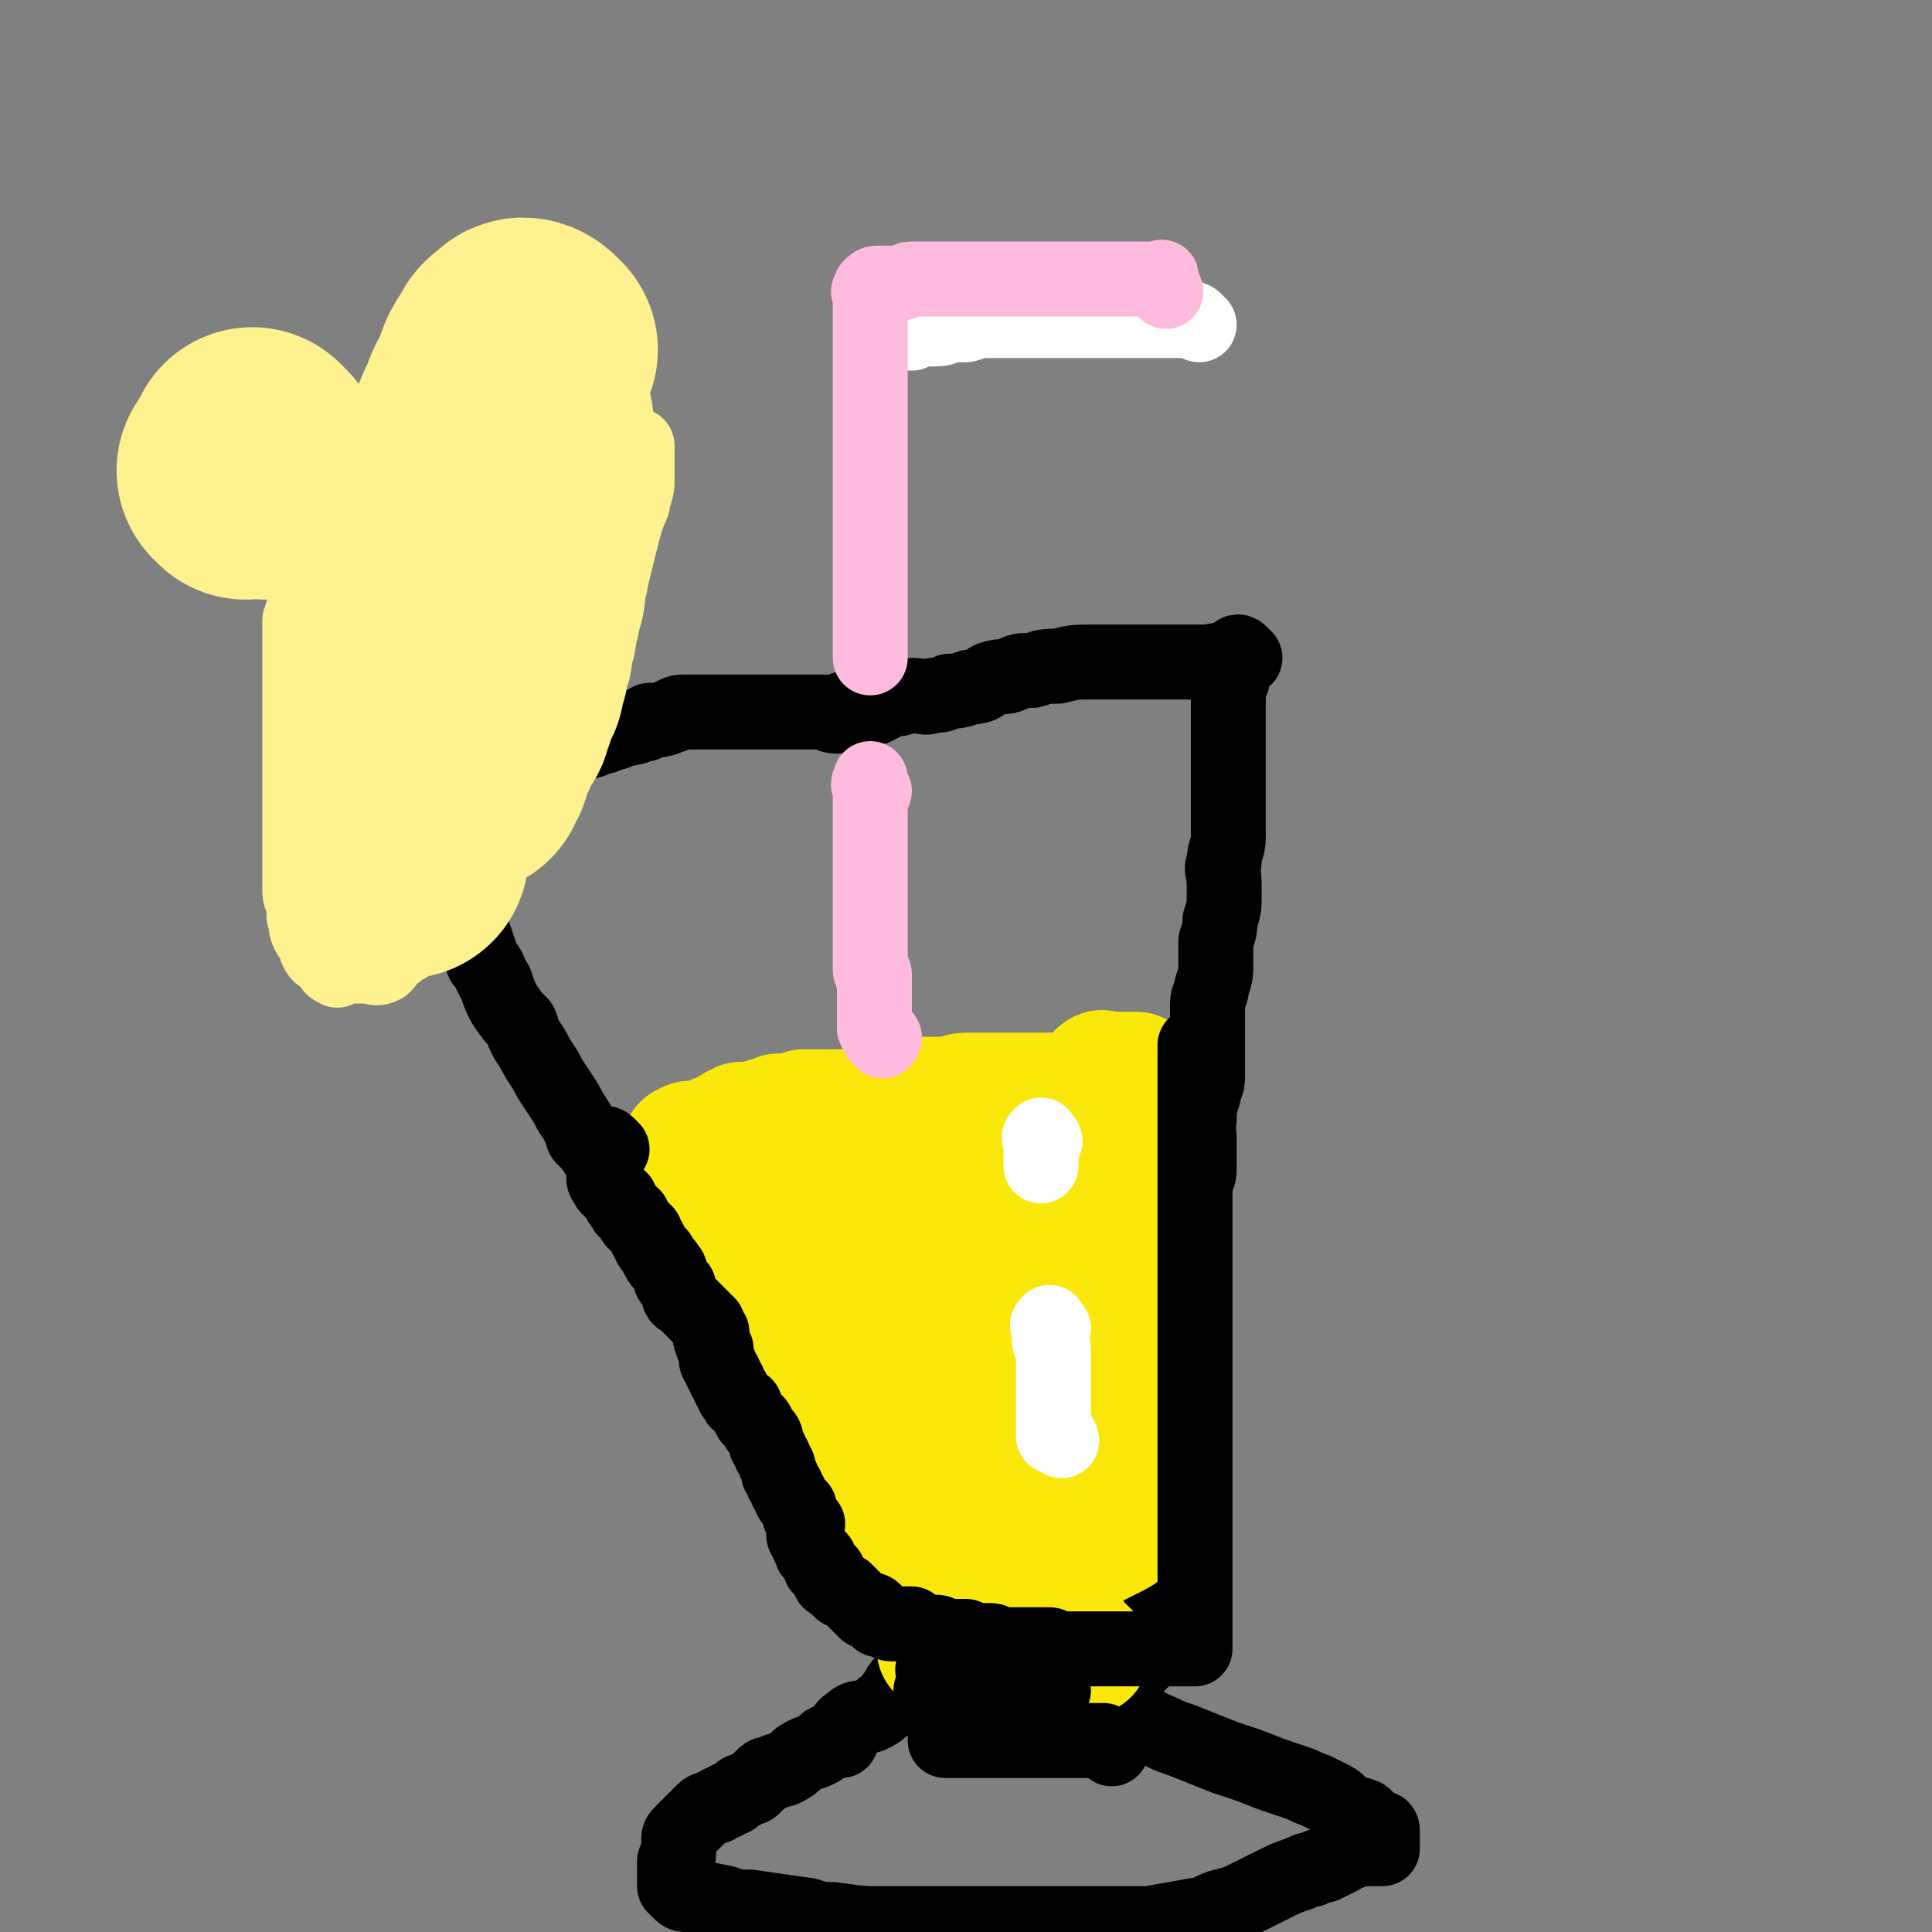 <svg viewBox='0 0 464 464' version='1.1' xmlns='http://www.w3.org/2000/svg' xmlns:xlink='http://www.w3.org/1999/xlink'><rect x="0" y="0" width="464" height="464" fill="#808080" stroke="none"/><g fill='none' stroke='#000000' stroke-width='18' stroke-linecap='round' stroke-linejoin='round'><path d='M294,160c-1,-1 -1,-1 -1,-1 -1,-1 -1,0 -1,0 -2,0 -2,0 -3,0 -1,0 -1,0 -2,0 -2,0 -2,0 -5,0 -2,0 -2,0 -4,0 -1,0 -1,0 -2,0 -2,0 -2,0 -4,0 -3,0 -3,0 -5,0 -3,0 -3,0 -5,0 -4,0 -4,0 -8,1 -3,0 -3,0 -6,1 -3,0 -3,0 -5,1 -2,1 -2,0 -5,1 -2,1 -2,2 -5,2 -3,1 -3,1 -5,1 -2,1 -2,1 -4,1 -2,1 -2,0 -5,0 -2,0 -2,1 -5,1 -2,1 -2,1 -4,2 -2,0 -2,0 -4,1 -1,0 -1,-1 -2,-1 -2,0 -2,1 -3,2 -2,0 -2,-1 -3,-1 -2,0 -2,0 -3,0 -2,0 -2,0 -3,0 -2,0 -2,0 -3,0 -1,0 -1,0 -2,0 -1,0 -1,0 -2,0 -1,0 -1,0 -2,0 -2,0 -2,0 -3,0 -1,0 -1,0 -2,0 -1,0 -1,0 -2,0 -1,0 -1,0 -2,0 -1,0 -1,0 -2,0 -1,0 -1,0 -2,0 -1,0 -1,0 -2,0 -1,0 -1,0 -2,0 -1,0 -1,0 -2,0 -2,0 -2,1 -3,1 -2,1 -3,1 -5,1 -1,1 -1,1 -2,1 -2,1 -3,1 -5,1 -1,1 -1,1 -2,1 -2,1 -2,1 -3,1 -2,1 -2,1 -3,1 -2,1 -2,0 -3,0 -2,0 -2,1 -3,1 -1,1 -1,0 -2,0 -1,0 -1,0 -2,0 -1,0 -1,0 -2,0 -1,0 -1,0 -2,0 -1,0 -1,0 -2,0 0,0 0,0 0,0 -1,0 -1,0 -1,0 -1,0 -2,0 -3,0 0,0 0,1 0,1 -1,0 -1,0 -1,0 -1,0 -1,0 -1,0 -1,0 -1,0 -1,0 -1,0 -1,1 -1,1 -1,0 -1,0 -1,0 -1,0 -1,0 -1,0 -1,0 -1,0 -1,0 -1,2 -1,2 -1,4 -1,2 -1,2 -1,5 -1,3 -1,3 -1,5 -1,4 0,4 0,7 0,3 0,3 0,6 0,3 0,3 0,6 0,3 1,3 2,6 0,2 0,2 1,5 1,3 1,3 2,6 2,2 1,2 3,5 1,3 1,3 2,5 2,3 2,3 4,5 1,3 1,3 3,6 1,2 1,2 3,5 1,2 1,2 3,5 2,3 2,3 3,5 2,3 2,3 3,6 2,2 2,2 4,5 1,2 1,2 3,4 1,3 1,3 3,5 1,3 1,3 3,6 2,2 2,2 3,5 1,2 1,2 2,4 1,2 2,2 3,4 2,2 2,2 4,4 1,3 1,3 3,6 1,1 1,1 3,3 1,2 1,2 3,4 1,2 1,2 3,5 2,2 2,2 3,5 2,2 2,2 4,4 1,2 1,2 3,5 1,2 1,2 3,4 1,2 1,2 2,4 1,2 1,2 2,4 1,2 1,2 2,3 1,2 1,2 2,3 1,2 1,2 2,4 1,1 1,1 2,3 1,1 1,1 3,3 1,1 0,2 2,3 1,1 1,1 2,2 1,1 1,1 2,2 1,1 1,1 2,2 1,1 1,1 2,2 1,1 1,1 2,2 1,1 0,1 1,2 0,1 0,1 1,2 '/><path d='M299,158c-1,-1 -1,-1 -1,-1 -1,-1 -1,0 -1,0 -1,3 0,3 -1,6 0,1 -1,1 -1,2 0,2 0,2 0,4 0,2 0,2 0,3 0,3 0,3 0,6 0,2 0,2 0,4 0,2 0,2 0,4 0,2 0,2 0,4 0,3 0,3 0,6 0,3 0,3 0,5 0,3 -1,3 -1,6 -1,2 0,2 0,5 0,1 0,1 0,3 0,3 0,3 -1,6 0,2 0,2 -1,5 0,3 0,3 0,5 0,3 0,3 -1,6 0,2 -1,2 -1,4 0,3 0,3 0,5 0,2 0,2 0,4 0,3 0,3 0,5 0,2 0,2 0,4 0,2 -1,2 -1,4 -1,3 -1,3 -1,6 -1,2 0,2 0,4 0,2 0,2 0,4 0,2 0,2 0,4 0,2 -1,2 -1,4 -1,2 -1,2 -1,5 0,2 0,2 -1,4 0,3 -1,3 -1,5 0,3 0,3 0,5 0,2 0,2 0,5 0,2 0,2 0,5 0,2 -1,2 -1,4 0,3 0,3 0,5 0,3 -1,3 -1,5 0,2 0,2 0,4 0,2 -1,2 -1,4 -1,2 0,2 0,4 0,3 -1,2 -1,5 -1,2 0,2 0,4 0,2 0,2 0,4 0,1 0,1 0,3 0,3 0,3 -1,7 0,2 0,2 0,3 0,3 0,3 0,7 0,1 0,1 0,2 0,1 0,1 0,2 0,2 0,2 0,4 0,1 0,1 0,2 0,1 0,1 0,2 0,3 0,3 0,5 0,0 0,0 0,0 -1,1 -1,1 -1,3 -1,0 -1,0 -1,1 -1,0 0,0 0,1 0,0 -1,0 -1,0 -1,1 0,1 -1,2 0,0 0,0 -1,1 0,0 0,0 0,1 0,0 0,0 -1,1 0,0 0,0 -1,1 0,0 0,1 -1,1 0,0 -1,0 -1,0 -1,0 -1,0 -1,0 -1,0 -1,0 -1,0 -1,0 -1,0 -1,0 -1,0 -1,0 -1,0 -1,0 -1,0 -3,0 -1,0 -1,0 -2,0 -1,0 -1,0 -2,0 -1,0 -1,0 -2,0 -1,0 -1,0 -2,0 -1,0 -1,0 -2,0 -1,0 -1,0 -2,0 -1,0 -1,0 -2,0 -1,0 -1,0 -2,0 -1,0 -1,0 -3,0 -1,0 -1,0 -2,0 -1,0 -1,0 -2,0 -1,0 -1,0 -2,0 -1,0 -1,0 -3,0 -2,0 -2,0 -3,0 -2,0 -2,0 -3,0 -1,0 -1,0 -2,0 -1,0 -1,0 -2,0 -2,0 -2,0 -3,0 '/><path d='M224,404c-1,-1 -1,-1 -1,-1 -1,-1 -1,0 -2,0 -1,0 -1,0 -1,0 -1,0 -2,0 -3,1 -1,1 -1,1 -2,3 0,0 0,0 0,0 -2,2 -1,2 -3,3 -1,1 -1,1 -3,2 -3,1 -3,0 -5,2 -2,1 -1,2 -2,4 -1,0 -1,-1 -2,0 -2,0 -2,1 -3,2 -2,1 -2,1 -3,1 -2,1 -2,1 -3,2 -1,1 -1,1 -3,2 -1,0 -1,0 -3,1 -1,0 -1,0 -2,1 -1,1 -1,1 -2,2 -1,1 -1,0 -2,1 -1,0 -1,0 -2,1 -1,1 -1,1 -2,1 -1,1 -1,1 -2,1 -1,1 -1,1 -2,1 -1,1 -1,0 -2,1 -1,1 -1,1 -1,1 -1,1 -1,1 -1,1 -1,1 -1,1 -1,1 -1,1 -1,1 -2,2 -1,1 -1,1 -1,2 0,1 0,1 0,2 0,2 0,2 -1,3 0,0 0,0 0,1 0,1 0,1 0,2 0,0 0,0 0,1 0,1 0,1 0,2 0,0 0,0 1,1 1,1 1,1 2,1 4,1 4,1 9,2 3,1 3,1 6,1 7,1 7,1 14,2 3,1 3,1 6,1 7,1 7,1 14,1 4,0 4,0 8,0 4,0 4,0 7,0 7,0 7,0 14,0 3,0 3,0 7,0 6,0 6,0 13,0 3,0 3,0 6,0 3,0 3,0 7,0 5,-1 6,-1 11,-2 3,0 3,-1 6,-2 4,-1 4,-1 8,-3 2,-1 2,-1 4,-2 4,-2 4,-2 7,-3 2,-1 2,-1 3,-1 2,-1 2,-1 3,-1 2,-1 2,-1 4,-2 1,-1 1,-1 2,-1 1,-1 1,-1 2,-1 1,0 1,0 1,0 1,0 1,0 2,0 1,0 1,0 1,0 1,0 1,0 2,0 0,0 0,-1 0,-1 0,-1 0,-1 0,-2 0,0 0,-1 0,-1 0,-1 0,-1 -1,-1 -1,-1 -1,0 -2,-1 -1,-1 -1,-2 -2,-2 -2,-1 -2,0 -4,-1 -1,-1 -1,-2 -3,-3 -2,-1 -2,-1 -4,-2 -3,-1 -2,-1 -5,-2 -6,-2 -6,-2 -11,-4 -3,-1 -3,-1 -6,-2 -5,-2 -5,-2 -10,-4 -3,-1 -3,-1 -5,-2 -5,-2 -5,-3 -9,-5 -2,0 -2,0 -3,-1 '/></g>
<g fill='none' stroke='#FAE80B' stroke-width='30' stroke-linecap='round' stroke-linejoin='round'><path d='M261,397c-1,-1 -1,-1 -1,-1 -1,-1 -1,0 -1,0 -1,0 -1,0 -3,0 -1,0 -1,0 -2,0 -2,0 -2,0 -5,0 -3,0 -3,0 -5,0 -1,0 -1,0 -1,0 -2,0 -2,0 -3,0 -2,0 -2,0 -3,0 -3,0 -3,0 -6,0 -1,0 -1,0 -3,0 0,0 0,0 -1,0 0,0 0,0 -1,0 0,0 -1,0 0,0 0,0 0,0 1,0 1,0 1,0 1,0 1,0 1,0 3,0 1,0 1,0 2,0 1,0 1,0 2,0 1,0 1,0 2,0 1,0 1,0 2,0 1,0 1,0 2,0 1,0 1,0 2,0 0,0 0,0 1,0 0,0 0,0 1,0 0,0 1,0 1,0 -1,0 -1,0 -2,0 -1,0 -1,0 -1,0 -1,0 -1,0 -1,0 -1,0 -1,0 -1,0 -1,0 -1,0 -1,0 -1,0 -1,0 -2,0 0,0 0,0 0,0 -1,0 -1,0 -2,0 -1,0 -1,0 -1,0 -1,0 -1,0 -1,0 -1,0 -1,0 -1,0 -1,0 -1,-1 -1,-1 -1,-1 -1,-1 -1,-1 -1,-1 -1,-1 -1,-1 -1,0 -1,0 -1,0 -1,0 -1,-1 -1,-1 -1,-1 -1,-1 -1,-1 -1,-1 -1,-1 -1,-1 -1,-1 -1,0 -1,0 -1,0 0,-1 0,-1 0,-1 -1,0 -2,-1 0,0 0,0 -1,-2 0,0 0,0 0,0 0,-1 0,-1 0,-2 0,-1 0,-1 0,-1 0,-1 0,-1 0,-1 0,-1 0,-1 0,-1 0,-1 0,-1 0,-1 0,-1 0,-1 0,-1 -1,-1 -1,-1 -1,-1 -1,-1 -1,-1 -1,-1 -1,-1 -1,-1 -1,-1 -1,-2 -1,-2 -1,-3 -1,-1 -2,-1 -3,-2 -1,-1 -1,-2 -2,-3 -1,-2 -1,-2 -2,-3 -1,-2 -1,-2 -2,-3 -1,-2 -1,-2 -2,-3 -1,-2 -1,-2 -2,-3 -1,-2 -1,-2 -2,-3 0,-1 0,-1 0,-2 -1,-1 -1,-1 -1,-2 -1,-1 -1,-1 -1,-2 -1,-1 -1,-1 -1,-2 -1,0 -1,0 -1,0 -1,-1 0,-1 0,-1 0,-1 0,-1 0,-1 0,-1 0,-1 0,-1 0,-1 0,-1 0,-1 0,-1 0,-1 0,-1 0,-1 0,-1 0,-1 0,-1 -1,-1 -1,-1 -1,-1 -1,-2 -1,-3 -1,-1 -1,-1 -1,-2 -1,-2 -1,-2 -1,-3 -1,-2 -2,-2 -3,-3 0,-2 0,-2 0,-3 -1,-2 -1,-2 -1,-3 -1,-2 -1,-2 -1,-3 '/><path d='M184,320c-1,-1 -1,-1 -1,-1 -1,-1 -1,0 -1,0 -1,0 -2,0 -3,0 -1,0 0,-1 0,-1 -1,-1 -1,-1 -1,-2 0,0 0,0 -1,-1 0,0 0,0 -1,-1 0,0 0,0 -1,-1 -1,-1 -1,-1 -1,-2 0,0 0,0 0,-1 0,-1 -1,-1 -1,-2 -1,-1 -1,-1 -1,-2 -1,-1 -1,-1 -1,-2 -1,-1 -1,-1 -1,-2 -1,-1 -1,-1 -1,-2 -1,-2 -1,-2 -1,-3 -1,-1 -1,-1 -1,-2 -1,-1 -1,-1 -1,-2 -1,-1 -1,-1 -1,-2 -1,-2 -1,-2 -1,-4 0,-1 0,-1 0,-2 0,-1 0,-1 0,-2 0,0 0,0 0,-1 0,0 0,0 0,-1 0,0 0,0 0,-1 0,-1 0,-1 0,-2 0,-1 0,-1 0,-1 0,-1 0,-2 1,-2 1,-1 1,0 3,0 1,-1 1,-1 2,-1 2,-1 2,-1 5,-2 1,-1 1,-1 3,-2 3,0 3,0 6,-1 2,0 1,0 3,-1 3,0 3,0 6,-1 2,0 2,0 4,0 1,0 1,0 3,0 4,0 4,0 8,-1 2,0 2,-1 3,-1 4,-1 4,-1 7,-1 1,0 1,0 3,0 3,0 3,0 6,0 1,0 1,0 2,0 2,-1 2,-1 4,-1 0,0 0,0 1,0 0,0 0,0 1,0 1,0 1,0 1,0 1,0 1,0 1,0 1,0 1,0 1,0 1,0 1,0 1,0 1,0 1,0 1,0 1,0 1,0 1,0 1,0 1,0 1,0 1,0 1,0 2,0 0,0 0,0 1,0 0,0 0,0 1,0 0,0 0,0 0,0 1,0 1,0 1,0 1,0 1,0 1,0 1,0 1,0 1,0 1,0 1,0 1,0 1,0 1,0 1,0 1,0 1,0 1,0 1,0 1,0 1,0 1,0 1,0 1,0 1,0 1,0 1,0 1,0 1,0 1,0 1,0 1,0 1,0 1,0 1,0 1,0 1,0 1,0 1,0 1,0 1,-1 1,-1 1,-1 1,-1 1,-1 1,-1 1,-1 1,-1 1,-1 1,-1 1,-1 1,-1 1,-1 1,-1 1,-1 1,0 1,0 1,0 1,0 1,0 1,0 1,0 1,0 1,0 1,0 1,0 1,0 1,0 1,0 1,0 1,0 2,0 0,0 0,0 1,0 0,0 0,0 0,0 1,0 1,0 1,0 0,1 0,1 0,2 0,1 0,1 0,2 0,1 0,1 0,2 0,2 0,2 0,3 0,2 0,2 0,3 0,2 0,2 0,3 0,2 0,2 0,3 0,3 0,3 0,5 0,1 0,1 0,2 0,3 0,3 0,5 0,1 0,1 0,2 0,2 0,2 0,3 0,3 0,3 0,5 0,1 0,1 0,2 0,3 0,3 0,5 0,2 0,2 0,4 0,2 0,2 0,4 0,2 0,2 0,4 0,2 0,2 0,5 0,3 0,3 0,5 0,3 0,3 0,5 0,2 0,2 0,4 0,1 0,1 0,3 0,2 0,2 0,4 0,2 0,2 0,4 0,2 0,2 0,3 0,1 0,1 0,3 0,1 0,1 0,3 0,1 0,1 0,2 0,1 0,1 0,2 0,1 0,1 0,2 0,0 0,0 0,0 0,1 0,1 0,1 0,1 0,1 0,1 0,1 0,1 0,1 -1,1 -1,1 -3,2 -1,1 -1,1 -3,2 -2,1 -2,1 -4,2 -2,1 -2,1 -5,2 -2,1 -2,1 -4,2 -2,1 -2,1 -4,2 -2,1 -2,1 -3,1 -1,1 -1,1 -2,1 -1,1 -1,1 -1,1 -1,0 -1,0 -2,0 0,0 0,0 -1,0 0,0 0,0 -1,0 0,0 0,0 -1,0 0,0 0,0 0,0 '/><path d='M241,305c-1,-1 -1,-2 -1,-1 -1,0 0,1 0,2 0,5 0,5 0,11 0,8 0,8 0,16 0,3 0,3 0,7 0,3 0,3 0,6 0,2 0,2 0,4 '/><path d='M241,283c-1,-1 -1,-2 -1,-1 -1,1 0,1 0,3 0,4 0,4 0,8 0,6 0,6 0,11 0,5 0,5 0,9 0,4 0,4 0,8 0,5 0,5 0,10 0,4 0,4 0,9 0,3 0,3 0,6 '/><path d='M257,291c-1,-1 -1,-2 -1,-1 -1,0 0,1 0,2 0,3 0,3 0,5 0,5 0,5 0,10 0,3 -1,3 -1,7 -1,5 0,5 0,10 0,4 -1,4 -1,8 -1,0 0,0 0,1 0,3 0,3 0,6 0,2 0,2 0,5 '/><path d='M253,280c-1,-1 -1,-2 -1,-1 -1,0 0,1 0,3 0,3 0,3 0,6 0,2 -1,2 -1,5 -1,5 0,5 0,10 0,4 0,4 0,8 0,5 0,5 0,10 0,3 0,3 0,7 0,4 0,4 0,8 0,4 0,4 0,7 0,3 0,3 0,6 0,3 0,3 0,6 0,3 0,3 0,7 '/><path d='M192,294c-1,-1 -1,-2 -1,-1 -1,0 0,1 0,2 1,2 1,2 2,5 1,4 1,4 3,8 2,4 2,4 4,8 2,4 2,4 4,7 2,3 2,3 4,5 1,3 1,3 3,6 2,4 2,4 4,8 2,3 1,3 3,6 2,3 2,3 3,6 2,2 1,2 2,5 1,3 1,3 3,5 '/><path d='M196,288c-1,-1 -1,-2 -1,-1 -1,0 0,1 0,2 0,1 -1,1 0,2 1,3 2,3 4,5 1,2 1,2 3,4 2,4 2,4 4,7 2,3 1,4 3,6 1,2 2,2 3,4 2,3 2,3 3,7 1,2 1,2 2,3 2,2 2,2 3,4 2,3 2,3 4,6 1,3 1,3 2,6 2,3 2,3 3,6 1,2 1,2 2,4 0,2 0,2 1,3 1,1 1,1 2,3 '/><path d='M229,285c-1,-1 -1,-1 -1,-1 -1,-1 -2,0 -3,0 -1,0 -1,0 -2,0 -2,0 -2,0 -5,0 -2,0 -2,0 -4,1 -4,1 -4,1 -7,2 -3,1 -3,1 -6,2 0,1 0,1 -1,1 -1,0 -1,0 -1,0 0,0 1,0 1,0 4,-1 4,-2 9,-3 3,-1 3,-1 7,-2 2,0 2,0 3,0 2,-1 2,-1 4,-1 1,-1 1,-1 3,-1 0,-1 1,-1 1,-1 0,-1 -1,-1 -1,-1 -2,0 -2,0 -3,0 -1,0 -1,0 -2,0 -1,0 -1,0 -3,1 -2,0 -2,0 -4,1 -1,0 -1,0 -2,1 -1,1 -1,0 -2,1 -1,0 -1,1 -1,1 0,0 1,0 1,0 2,0 2,0 4,0 1,0 1,0 2,0 2,0 2,0 4,0 1,0 1,0 3,0 '/><path d='M224,387c-1,-1 -1,-1 -1,-1 -1,-1 -1,0 -2,-1 -1,-1 -1,-1 -2,-2 -1,-1 -1,-1 -2,-2 -2,-2 -1,-2 -3,-5 -2,-3 -2,-3 -5,-6 -2,-2 -2,-2 -3,-3 -2,-2 -2,-2 -3,-4 -2,-3 -2,-2 -3,-5 -2,-3 -2,-4 -4,-7 -1,-3 -1,-3 -3,-5 -1,-2 -2,-2 -3,-4 -1,-2 -1,-2 -2,-4 0,-2 0,-2 0,-3 -1,-2 -1,-2 -1,-3 -1,-2 -1,-2 -1,-3 -1,-2 -1,-2 -1,-3 -1,-1 0,-1 0,-2 0,-1 -1,-1 -1,-2 -1,-2 0,-2 -1,-3 0,-2 0,-2 -1,-3 0,-1 -1,-1 -1,-2 0,-1 0,-1 0,-2 0,-1 -1,-1 -1,-3 0,-1 0,-2 0,-3 0,-2 0,-2 0,-3 0,-1 0,-1 0,-2 0,-1 0,-1 0,-2 0,-2 -1,-1 -1,-3 0,-1 0,-1 0,-2 0,-1 0,-1 0,-2 0,-1 0,-1 0,-2 0,-1 0,-1 0,-2 '/></g>
<g fill='none' stroke='#000000' stroke-width='18' stroke-linecap='round' stroke-linejoin='round'><path d='M147,276c-1,-1 -1,-1 -1,-1 -1,-1 -1,0 -1,0 0,1 0,1 0,2 0,2 0,2 0,4 0,1 0,1 0,2 0,1 1,1 1,2 1,1 1,1 2,2 0,0 0,0 1,1 0,1 0,1 1,2 0,1 1,1 2,2 0,1 0,1 1,2 1,1 1,1 2,2 0,1 0,1 1,2 0,1 0,1 1,2 0,0 0,0 1,1 1,1 0,1 1,2 0,1 1,0 1,1 1,1 1,1 1,2 0,1 0,1 0,1 0,1 1,1 1,1 1,1 1,1 1,1 0,1 0,1 0,1 0,1 0,1 0,1 0,1 1,1 1,1 1,1 1,1 1,1 1,1 1,1 1,1 1,1 1,1 1,1 1,1 1,1 2,2 0,0 0,0 1,1 0,1 0,1 1,2 0,1 -1,1 0,2 0,1 0,1 1,2 0,1 0,1 0,2 0,1 0,1 1,2 0,1 0,1 1,2 0,1 0,1 1,2 0,1 0,1 1,2 0,1 0,1 1,2 0,1 1,1 1,1 1,1 1,0 1,1 1,1 0,1 1,2 0,1 1,1 1,1 1,1 1,1 1,2 1,1 1,1 1,1 1,1 1,1 1,3 1,1 1,1 1,2 1,1 1,1 1,2 1,1 1,1 1,3 1,1 1,1 1,2 1,1 1,1 1,2 1,1 1,1 1,2 1,1 1,1 2,2 0,1 0,1 0,2 1,1 1,1 2,2 0,1 -1,1 -1,2 0,1 0,1 1,2 0,1 0,1 1,2 0,0 0,0 0,1 0,0 0,0 1,1 0,0 1,0 1,1 0,0 0,1 0,1 0,1 0,0 1,1 1,1 1,0 1,1 0,0 0,1 0,1 0,1 1,1 1,1 1,1 1,1 1,1 1,1 1,1 1,1 1,0 1,0 1,0 1,1 1,1 1,1 1,1 1,1 2,2 1,1 1,1 2,2 0,0 1,-1 2,0 0,1 0,1 1,2 0,0 0,0 1,0 1,0 1,1 2,1 0,0 0,0 1,0 0,0 0,0 1,0 1,0 1,0 2,0 0,0 1,0 1,0 1,1 1,1 2,2 1,0 1,0 1,0 1,0 1,0 1,0 1,0 1,0 2,0 1,0 1,1 1,1 1,0 1,0 2,0 1,0 1,0 1,0 2,0 2,0 3,0 0,0 0,0 1,1 0,0 0,0 1,0 1,0 1,0 2,0 1,0 1,0 2,0 1,0 1,1 3,1 0,0 0,0 1,0 1,0 1,0 2,0 2,0 2,0 3,0 1,0 1,0 2,0 2,0 2,0 3,0 1,0 1,1 2,1 1,0 1,0 1,0 2,0 2,0 3,0 1,0 1,0 2,0 1,0 1,0 2,0 0,0 0,0 1,0 0,0 0,0 1,0 1,0 1,0 2,0 1,0 1,0 2,0 1,0 1,0 2,0 1,0 1,0 1,0 1,0 1,0 1,0 1,0 1,0 2,0 1,0 1,0 1,0 1,0 1,0 2,0 1,0 1,0 1,0 1,0 1,0 2,0 1,0 1,0 2,0 0,0 0,0 1,0 0,0 0,0 1,0 1,0 1,0 2,0 0,0 0,0 1,0 0,0 0,0 0,0 0,0 0,-1 0,-1 0,-1 0,-1 0,-1 0,-2 0,-2 0,-3 0,-1 0,-1 0,-2 0,-2 0,-2 0,-3 0,-1 0,-1 0,-2 0,-2 0,-2 0,-3 0,-2 0,-2 0,-4 0,-1 0,-1 0,-3 0,-1 0,-1 0,-3 0,-1 0,-1 0,-2 0,-1 0,-1 0,-2 0,-2 0,-2 0,-3 0,-1 0,-1 0,-2 0,-2 0,-2 0,-4 0,-1 0,-1 0,-3 0,-2 0,-2 0,-3 0,-2 0,-2 0,-3 0,-2 0,-2 0,-3 0,-2 0,-2 0,-3 0,-2 0,-2 0,-3 0,-2 0,-2 0,-4 0,-2 0,-2 0,-3 0,-2 0,-2 0,-4 0,-1 0,-1 0,-3 0,-1 0,-1 0,-3 0,-2 0,-2 0,-3 0,-2 0,-2 0,-3 0,-2 0,-2 0,-4 0,-1 0,-1 0,-3 0,-1 0,-1 0,-3 0,-2 0,-2 0,-3 0,-2 0,-2 0,-3 0,-2 0,-2 0,-3 0,-2 0,-2 0,-3 0,-1 0,-1 0,-2 0,-1 0,-1 0,-2 0,-1 0,-1 0,-2 0,-2 0,-2 0,-3 0,-3 0,-3 0,-6 0,-1 0,-1 0,-2 0,-2 0,-2 0,-3 0,-3 0,-3 0,-6 0,-2 0,-2 0,-4 0,-1 0,-1 0,-3 0,-2 0,-2 0,-5 0,-1 0,-1 0,-2 0,-2 0,-2 0,-4 '/><path d='M253,402c-1,-1 -1,-1 -1,-1 -1,-1 -1,0 -2,0 -1,0 -1,0 -2,0 -1,0 -1,0 -2,0 -1,0 -1,0 -3,0 -2,0 -2,0 -4,0 -1,0 -1,0 -3,0 -2,0 -2,0 -4,0 -2,0 -2,0 -3,0 -1,0 -1,0 -2,0 -1,0 -1,0 -2,0 -1,0 -1,0 -1,0 0,0 0,0 1,0 2,0 2,0 3,0 1,0 1,0 2,0 2,0 2,0 4,0 2,0 2,0 3,0 1,0 1,0 3,0 1,0 1,0 2,0 1,0 1,0 2,0 0,0 0,0 1,0 0,0 0,0 1,0 1,0 1,0 1,0 0,0 -1,1 -1,1 -1,1 -1,1 -1,1 -2,1 -2,1 -4,2 -1,1 -1,1 -2,1 -1,1 -1,1 -1,1 -1,1 -3,1 -2,1 0,0 1,0 2,0 1,0 1,0 3,-1 2,0 3,-1 6,-1 1,0 1,0 2,0 1,0 1,0 2,0 1,0 2,0 2,0 -1,0 -2,0 -3,0 -2,0 -2,0 -4,0 -2,0 -2,0 -4,0 -5,0 -5,0 -9,0 -2,0 -2,0 -3,0 -3,0 -3,0 -6,0 0,0 -1,0 0,0 0,0 0,0 1,-1 0,0 0,-1 1,-1 0,0 0,0 1,0 1,0 1,0 1,0 1,0 1,0 1,0 1,0 1,0 1,0 '/><path d='M267,420c-1,-1 -1,-1 -1,-1 -1,-1 -1,-1 -1,-1 -1,0 -1,0 -1,0 -2,0 -2,0 -3,0 0,0 0,0 0,0 -3,0 -3,0 -5,0 -1,0 -1,0 -3,0 -1,0 -1,0 -3,0 -2,0 -2,0 -4,0 -1,0 -1,0 -3,0 -1,0 -1,0 -2,0 -1,0 -1,0 -2,0 -1,0 -1,0 -2,0 -1,0 -1,0 -1,0 -1,0 -1,0 -1,0 0,0 1,0 2,0 2,0 2,0 3,0 1,0 1,0 2,0 1,0 1,0 2,0 2,0 2,0 3,0 2,0 2,0 4,0 0,0 0,0 1,0 0,0 1,0 1,0 -4,0 -4,0 -8,0 -1,0 -1,0 -3,0 -2,0 -2,0 -4,0 -2,0 -2,0 -4,0 -2,0 -2,0 -3,0 -2,0 -2,0 -4,0 '/></g>
<g fill='none' stroke='#FAE80B' stroke-width='18' stroke-linecap='round' stroke-linejoin='round'><path d='M225,270c-1,-1 -1,-2 -1,-1 -1,1 0,2 0,5 0,4 0,4 0,8 0,5 0,5 0,11 0,3 0,3 1,7 0,4 0,4 1,8 0,3 0,3 1,6 '/><path d='M224,274c-1,-1 -1,-2 -1,-1 -1,1 0,2 0,5 0,3 0,3 0,7 0,4 0,4 1,7 0,4 0,4 1,8 1,4 1,4 2,7 1,3 1,3 2,6 '/><path d='M220,272c-1,-1 -1,-2 -1,-1 -1,0 0,0 0,1 0,3 0,3 0,6 0,2 0,2 0,4 '/></g>
<g fill='none' stroke='#FFFFFF' stroke-width='18' stroke-linecap='round' stroke-linejoin='round'><path d='M251,274c-1,-1 -1,-2 -1,-1 -1,0 0,1 0,2 0,0 0,0 0,1 0,1 0,1 0,2 0,1 0,1 0,2 '/><path d='M253,319c-1,-1 -1,-2 -1,-1 -1,0 0,1 0,3 0,0 0,0 0,1 0,1 1,1 1,2 0,1 0,2 0,3 0,1 0,1 0,2 0,1 0,1 0,2 0,1 0,1 0,2 0,2 0,2 0,3 0,1 0,1 0,2 0,1 0,1 0,2 0,0 0,0 0,0 0,1 0,1 0,2 0,0 0,0 0,1 0,0 0,0 0,1 0,0 0,0 0,1 0,0 1,0 1,0 1,0 1,1 1,1 '/><path d='M288,78c-1,-1 -1,-1 -1,-1 -1,-1 -1,0 -1,0 -1,0 -1,0 -1,0 -2,0 -2,0 -3,0 -1,0 -1,0 -2,0 -1,0 -1,0 -3,0 -1,0 -1,0 -3,0 -2,0 -2,0 -4,0 -2,0 -2,0 -3,0 -3,0 -3,0 -5,0 -2,0 -2,0 -4,0 -2,0 -2,0 -4,0 -2,0 -2,0 -5,0 -2,0 -2,0 -4,0 -2,0 -2,0 -4,0 -1,0 -1,0 -3,0 -3,0 -3,0 -6,1 -1,0 -1,0 -2,0 -3,0 -3,1 -5,1 -1,0 -1,0 -2,0 -2,0 -2,0 -3,0 -1,0 -1,1 -1,1 -1,0 -1,0 -2,0 -1,0 -1,0 -1,0 -1,0 -1,0 -2,0 0,0 0,0 0,0 '/></g>
<g fill='none' stroke='#FFBBDD' stroke-width='18' stroke-linecap='round' stroke-linejoin='round'><path d='M280,70c-1,-1 -1,-1 -1,-1 -1,-1 0,-1 0,-1 0,-1 0,-1 0,-1 0,-1 0,0 -1,0 -1,0 -1,0 -1,0 -2,0 -2,0 -4,0 -1,0 -1,0 -3,0 -1,0 -1,0 -3,0 -2,0 -2,0 -4,0 -4,0 -4,0 -9,0 -2,0 -2,0 -4,0 -4,0 -4,0 -8,0 -4,0 -4,0 -7,0 -2,0 -2,0 -4,0 -3,0 -3,0 -6,0 -1,0 -1,0 -2,0 -2,0 -2,0 -4,0 -2,0 -1,1 -3,1 -1,0 -1,0 -2,0 -1,0 -1,0 -1,0 -1,0 -2,0 -2,0 -1,0 -1,0 -2,1 0,0 0,0 0,1 -1,0 0,0 0,0 0,1 0,1 0,1 0,1 0,1 0,2 0,0 0,0 0,1 0,0 0,0 0,1 0,0 0,0 0,1 0,1 0,1 0,2 0,1 0,1 0,2 0,1 0,1 0,2 0,1 0,1 0,2 0,1 0,1 0,3 0,1 0,1 0,2 0,1 0,1 0,2 0,1 0,1 0,2 0,2 0,2 0,4 0,0 0,0 0,1 0,1 0,1 0,2 0,1 0,1 0,2 0,2 0,2 0,3 0,1 0,1 0,2 0,1 0,1 0,2 0,1 0,1 0,2 0,1 0,1 0,2 0,1 0,1 0,2 0,1 0,1 0,2 0,2 0,2 0,3 0,2 0,2 0,4 0,1 0,1 0,2 0,2 0,2 0,4 0,1 0,1 0,2 0,3 0,3 0,5 0,1 0,1 0,2 0,2 0,2 0,3 0,1 0,1 0,1 0,1 0,1 0,2 0,1 0,1 0,1 0,1 0,1 0,1 0,2 0,2 0,3 0,0 0,0 0,1 0,0 0,0 0,0 0,1 0,1 0,1 0,1 0,1 0,1 0,1 0,1 0,1 0,1 0,1 0,1 0,1 0,1 0,1 0,1 0,1 0,1 0,1 0,1 0,1 '/><path d='M210,190c-1,-1 -1,-1 -1,-1 -1,-1 0,-1 0,-1 0,-1 0,-1 0,-1 0,0 0,0 0,1 0,1 0,1 0,1 0,1 0,1 0,1 0,1 0,1 0,1 0,1 0,1 0,2 0,0 0,0 0,1 0,0 0,0 0,0 0,1 0,1 0,1 0,1 0,1 0,1 0,1 0,1 0,2 0,0 0,0 0,0 0,1 0,1 0,1 0,1 0,1 0,1 0,1 0,1 0,1 0,1 0,1 0,1 0,1 0,1 0,1 0,1 0,1 0,1 0,1 0,1 0,2 0,0 0,0 0,1 0,0 0,0 0,1 0,0 0,0 0,1 0,0 0,0 0,1 0,1 0,1 0,1 0,1 0,1 0,1 0,1 0,1 0,2 0,1 0,1 0,1 0,1 0,1 0,2 0,1 0,1 0,3 0,1 0,1 0,2 0,0 0,0 0,1 0,1 0,1 0,2 0,0 0,0 0,1 0,1 0,1 0,2 0,1 0,1 0,1 0,1 0,1 0,2 0,0 0,0 0,0 0,1 0,1 0,1 0,1 0,1 0,1 0,1 1,0 1,1 0,0 0,0 0,1 0,0 0,0 0,1 0,0 0,0 0,0 0,1 0,1 0,1 0,1 0,1 0,1 0,1 0,1 0,2 0,0 0,0 0,1 0,0 0,0 0,1 0,0 0,0 0,1 0,0 0,0 0,1 0,0 0,0 0,1 0,0 0,0 0,1 0,0 0,1 0,1 1,1 1,1 2,2 0,0 -1,0 -1,0 0,0 1,0 1,0 1,0 0,1 0,1 '/></g>
<g fill='none' stroke='#FEF190' stroke-width='18' stroke-linecap='round' stroke-linejoin='round'><path d='M139,82c-1,-1 -1,-1 -1,-1 -1,-1 -1,0 -2,0 0,0 0,0 -1,0 -1,0 -1,0 -2,0 -1,0 -1,0 -2,0 -2,0 -2,1 -3,1 -2,1 -2,0 -4,1 -1,1 -1,2 -3,3 -2,1 -2,0 -4,2 -1,0 -1,1 -2,2 -1,1 -1,1 -2,2 -1,1 -1,1 -2,2 -2,2 -2,2 -3,3 -2,3 -2,3 -4,5 -2,3 -2,3 -5,5 -1,1 -1,1 -3,2 -2,2 -2,3 -4,5 -2,2 -2,2 -4,4 -2,2 -1,2 -3,4 -2,3 -2,2 -4,5 -2,3 -2,3 -4,7 0,1 0,1 -1,3 -1,3 -1,3 -2,6 -1,3 -1,3 -2,6 0,4 0,4 0,8 0,1 0,1 0,3 0,4 0,4 0,7 0,4 0,4 0,7 0,2 0,2 0,4 0,3 0,3 0,6 0,3 0,3 0,7 0,1 0,1 0,3 0,3 0,3 0,6 0,3 0,3 0,6 0,2 0,2 0,4 0,2 0,2 0,4 0,2 1,2 1,4 0,1 0,1 0,2 1,2 0,2 1,4 1,2 2,2 2,3 1,1 0,1 0,1 1,2 1,1 3,3 1,1 0,1 2,2 0,0 0,-1 1,-1 0,0 0,0 1,0 1,0 1,0 2,0 1,0 1,0 1,0 1,0 1,0 2,0 2,0 2,1 4,0 1,-1 1,-1 2,-3 1,0 1,0 2,-1 2,-1 2,-1 4,-3 3,-3 3,-2 5,-5 1,-1 1,-1 2,-3 2,-3 2,-3 4,-6 2,-3 2,-3 3,-7 1,-2 1,-2 2,-4 1,-1 1,-1 1,-2 1,-2 1,-2 2,-4 1,-2 1,-2 2,-4 1,-1 1,-1 1,-2 1,-2 1,-2 2,-3 1,-1 1,-1 1,-2 0,-1 0,-1 0,-1 1,-2 1,-2 2,-4 1,-1 1,-1 1,-2 2,-4 2,-4 3,-7 2,-4 2,-4 4,-7 1,-2 1,-2 2,-4 2,-4 2,-4 4,-8 2,-4 2,-4 4,-8 1,-2 1,-2 2,-4 1,-4 1,-4 2,-8 1,-4 1,-4 2,-7 1,-2 1,-2 1,-3 1,-3 1,-3 1,-5 0,-2 0,-2 0,-4 0,-1 0,-1 0,-1 0,-1 0,-1 0,-2 0,0 0,0 0,-1 0,0 0,0 0,0 0,0 0,0 -1,0 -1,0 -1,0 -1,0 -2,0 -2,0 -3,0 -1,0 -1,0 -3,0 -2,0 -2,0 -3,0 -1,0 -1,0 -2,0 -2,0 -2,1 -3,1 -2,2 -2,2 -3,3 -2,1 -2,1 -4,2 -1,1 -2,1 -2,2 -2,1 -1,2 -2,3 -1,2 -1,2 -2,3 -1,2 -1,2 -2,3 -2,3 -2,3 -3,5 -2,2 -2,2 -3,4 -2,2 -1,3 -2,5 -1,3 -1,3 -2,5 -1,3 -1,3 -2,5 -1,3 -1,3 -2,5 -1,3 -1,3 -2,7 0,1 0,1 0,2 '/></g>
<g fill='none' stroke='#FEF190' stroke-width='60' stroke-linecap='round' stroke-linejoin='round'><path d='M128,84c-1,-1 -1,-1 -1,-1 -1,-1 -2,-1 -2,0 -2,1 -2,1 -3,3 -2,3 -2,3 -3,7 -2,3 -2,3 -3,6 -2,4 -2,4 -3,8 -2,4 -2,4 -3,9 -1,3 -1,3 -3,7 0,3 -1,3 -2,6 -1,3 -1,3 -2,6 -1,3 -1,3 -2,6 -1,2 -1,2 -1,5 -1,3 0,3 -1,6 -1,3 -1,3 -1,6 -1,2 -1,2 -1,4 0,2 0,2 0,4 0,2 0,2 0,3 0,2 0,2 0,4 0,3 0,3 0,7 0,1 0,1 0,2 0,2 0,2 0,4 0,3 0,3 0,5 0,2 0,2 0,4 0,1 0,1 0,2 0,2 0,2 0,3 0,1 0,1 0,1 0,1 0,1 0,2 0,1 0,2 0,2 0,-1 0,-1 0,-2 0,-1 0,-1 0,-1 0,-3 0,-3 0,-6 1,-6 1,-6 2,-12 1,-3 1,-3 2,-7 2,-7 2,-7 4,-14 2,-6 2,-6 5,-13 1,-3 1,-3 2,-5 2,-5 2,-5 4,-10 2,-4 2,-4 4,-7 1,-2 1,-2 2,-4 1,-2 1,-2 2,-5 1,-2 1,-2 2,-4 1,0 1,0 1,0 0,-1 0,-2 0,-3 0,-1 0,-1 0,-2 0,-1 0,-1 0,-2 0,-1 0,-1 0,-2 0,-1 0,-1 0,-2 0,-1 0,-1 0,-1 0,-1 0,-2 0,-1 0,0 0,0 0,1 0,2 0,2 0,4 0,3 0,3 0,5 0,3 0,3 0,5 0,3 0,3 0,7 0,3 0,3 0,6 0,3 -1,3 -1,6 -1,3 -1,3 -1,6 -1,2 -1,2 -1,4 -1,3 -1,3 -1,5 -1,3 -1,3 -1,5 -1,2 -1,2 -1,4 -1,2 -1,2 -1,4 -1,1 -1,1 -1,2 -1,2 -1,2 -1,3 -1,2 -1,2 -1,3 -1,1 -1,1 -2,2 -1,2 0,3 -2,5 0,2 -1,2 -1,4 -1,1 -1,1 -1,2 '/><path d='M59,114c-1,-1 -1,-1 -1,-1 '/><path d='M62,110c-1,-1 -2,-2 -1,-1 0,0 0,1 1,2 1,2 1,2 2,3 '/></g>
</svg>